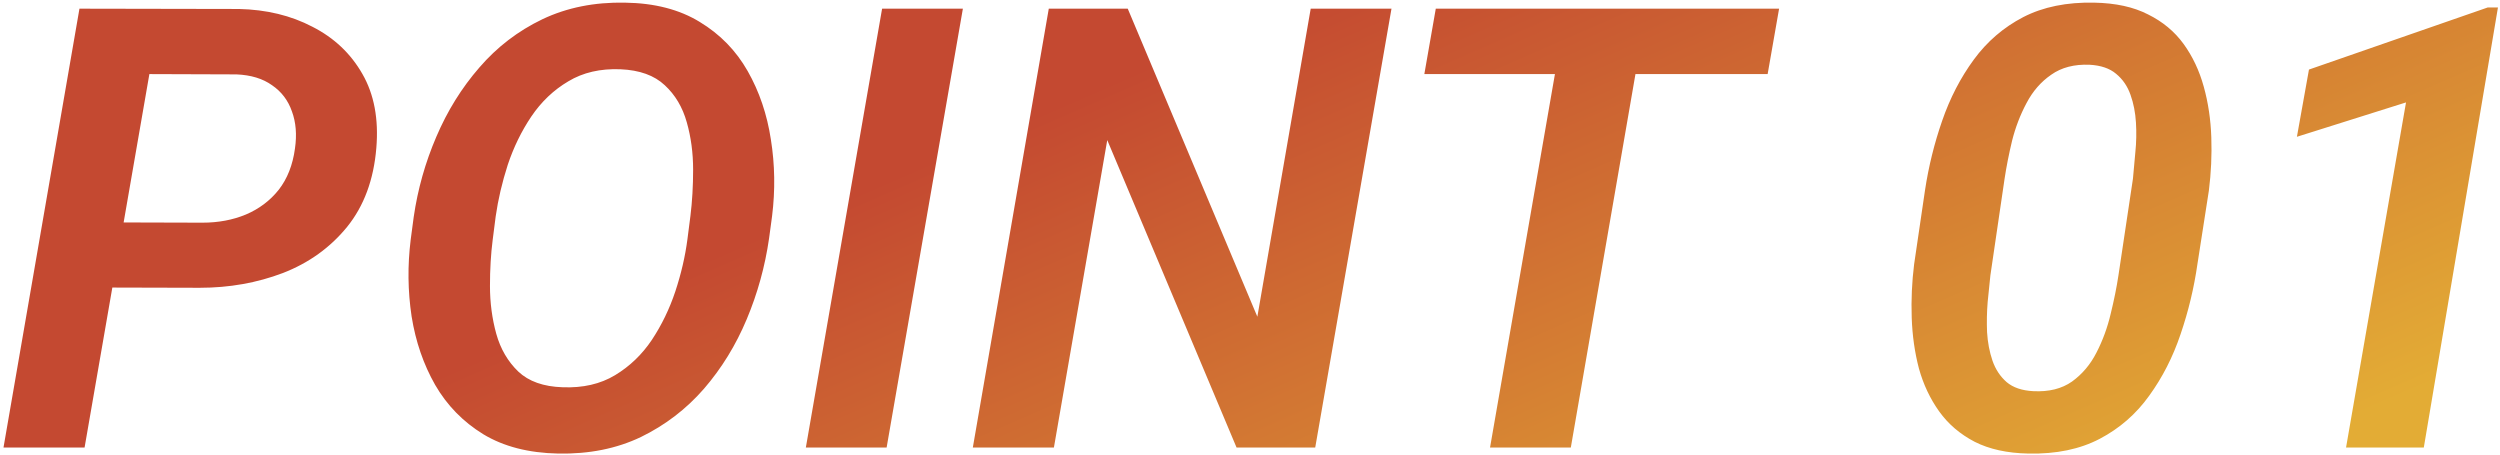 <svg width="324" height="59" viewBox="0 0 324 59" fill="none" xmlns="http://www.w3.org/2000/svg">
<path d="M25.883 37.297L11.039 37.258L12.523 28.82L26.234 28.859C28.292 28.859 30.167 28.508 31.859 27.805C33.578 27.076 34.997 26.008 36.117 24.602C37.237 23.169 37.94 21.385 38.227 19.25C38.487 17.453 38.357 15.852 37.836 14.445C37.341 13.013 36.482 11.88 35.258 11.047C34.06 10.188 32.523 9.719 30.648 9.641L19.359 9.602L10.961 58H0.453L10.297 1.125L30.961 1.164C34.529 1.242 37.706 2.01 40.492 3.469C43.305 4.901 45.466 6.945 46.977 9.602C48.487 12.232 49.086 15.422 48.773 19.172C48.435 23.287 47.172 26.698 44.984 29.406C42.797 32.089 40.023 34.081 36.664 35.383C33.305 36.659 29.711 37.297 25.883 37.297ZM100.062 28L99.672 30.891C99.151 34.51 98.188 38 96.781 41.359C95.375 44.719 93.526 47.727 91.234 50.383C88.943 53.013 86.221 55.096 83.07 56.633C79.919 58.143 76.338 58.859 72.328 58.781C68.5 58.703 65.271 57.87 62.641 56.281C60.01 54.667 57.927 52.531 56.391 49.875C54.88 47.219 53.865 44.263 53.344 41.008C52.849 37.727 52.81 34.406 53.227 31.047L53.617 28.117C54.138 24.523 55.115 21.06 56.547 17.727C57.979 14.367 59.841 11.372 62.133 8.742C64.424 6.086 67.146 4.003 70.297 2.492C73.474 0.982 77.042 0.266 81 0.344C84.828 0.396 88.057 1.229 90.688 2.844C93.318 4.432 95.388 6.555 96.898 9.211C98.409 11.867 99.412 14.823 99.906 18.078C100.427 21.333 100.479 24.641 100.062 28ZM89.086 31.047L89.477 28C89.711 26.125 89.828 24.12 89.828 21.984C89.828 19.823 89.555 17.779 89.008 15.852C88.461 13.898 87.51 12.297 86.156 11.047C84.802 9.771 82.888 9.081 80.414 8.977C77.81 8.872 75.557 9.393 73.656 10.539C71.755 11.659 70.154 13.182 68.852 15.109C67.576 17.01 66.56 19.094 65.805 21.359C65.076 23.625 64.555 25.852 64.242 28.039L63.852 31.086C63.617 32.909 63.5 34.901 63.5 37.062C63.5 39.224 63.773 41.294 64.32 43.273C64.867 45.227 65.818 46.854 67.172 48.156C68.526 49.432 70.44 50.109 72.914 50.188C75.544 50.292 77.81 49.771 79.711 48.625C81.612 47.479 83.201 45.956 84.477 44.055C85.753 42.128 86.768 40.031 87.523 37.766C88.279 35.474 88.799 33.234 89.086 31.047ZM124.789 1.125L114.906 58H104.438L114.32 1.125H124.789ZM180.336 1.125L170.453 58H160.258L143.5 18.156L136.586 58H126.078L135.922 1.125H146.156L162.953 41.047L169.867 1.125H180.336ZM213.422 1.125L203.578 58H193.109L202.992 1.125H213.422ZM230.57 1.125L229.086 9.602H184.594L186.078 1.125H230.57ZM286.273 24.68L284.789 34.211C284.346 37.31 283.617 40.344 282.602 43.312C281.612 46.255 280.258 48.911 278.539 51.281C276.846 53.651 274.711 55.513 272.133 56.867C269.555 58.221 266.469 58.859 262.875 58.781C260.141 58.729 257.823 58.221 255.922 57.258C254.021 56.268 252.484 54.953 251.312 53.312C250.141 51.672 249.268 49.823 248.695 47.766C248.148 45.682 247.836 43.482 247.758 41.164C247.68 38.846 247.784 36.542 248.07 34.25L249.477 24.68C249.945 21.581 250.688 18.573 251.703 15.656C252.719 12.713 254.086 10.07 255.805 7.727C257.523 5.383 259.659 3.547 262.211 2.219C264.789 0.891 267.862 0.266 271.43 0.344C274.19 0.396 276.508 0.904 278.383 1.867C280.284 2.805 281.82 4.081 282.992 5.695C284.164 7.31 285.036 9.159 285.609 11.242C286.182 13.3 286.508 15.487 286.586 17.805C286.664 20.096 286.56 22.388 286.273 24.68ZM274.555 35.656L276.43 23.156C276.534 22.115 276.638 20.969 276.742 19.719C276.872 18.443 276.898 17.167 276.82 15.891C276.742 14.588 276.508 13.391 276.117 12.297C275.727 11.177 275.102 10.266 274.242 9.562C273.409 8.859 272.263 8.469 270.805 8.391C268.826 8.312 267.172 8.742 265.844 9.68C264.516 10.591 263.448 11.815 262.641 13.352C261.833 14.862 261.208 16.49 260.766 18.234C260.349 19.979 260.023 21.633 259.789 23.195L257.953 35.695C257.849 36.685 257.732 37.831 257.602 39.133C257.497 40.409 257.471 41.711 257.523 43.039C257.602 44.367 257.836 45.604 258.227 46.75C258.617 47.87 259.229 48.794 260.062 49.523C260.896 50.227 262.042 50.617 263.5 50.695C265.531 50.8 267.211 50.383 268.539 49.445C269.867 48.482 270.922 47.232 271.703 45.695C272.51 44.133 273.122 42.466 273.539 40.695C273.982 38.898 274.32 37.219 274.555 35.656ZM323.734 0.969L314.125 58H304.047L311.82 13.273L297.68 17.727L299.242 9.016L322.406 0.969H323.734Z" fill="url(#paint0_linear_19_27)"/>
<defs>
<linearGradient id="paint0_linear_19_27" x1="166" y1="1" x2="207.788" y2="96.649" gradientUnits="userSpaceOnUse">
<stop stop-color="#C44931"/>
<stop offset="1" stop-color="#E3AC35"/>
</linearGradient>
</defs>
</svg>

